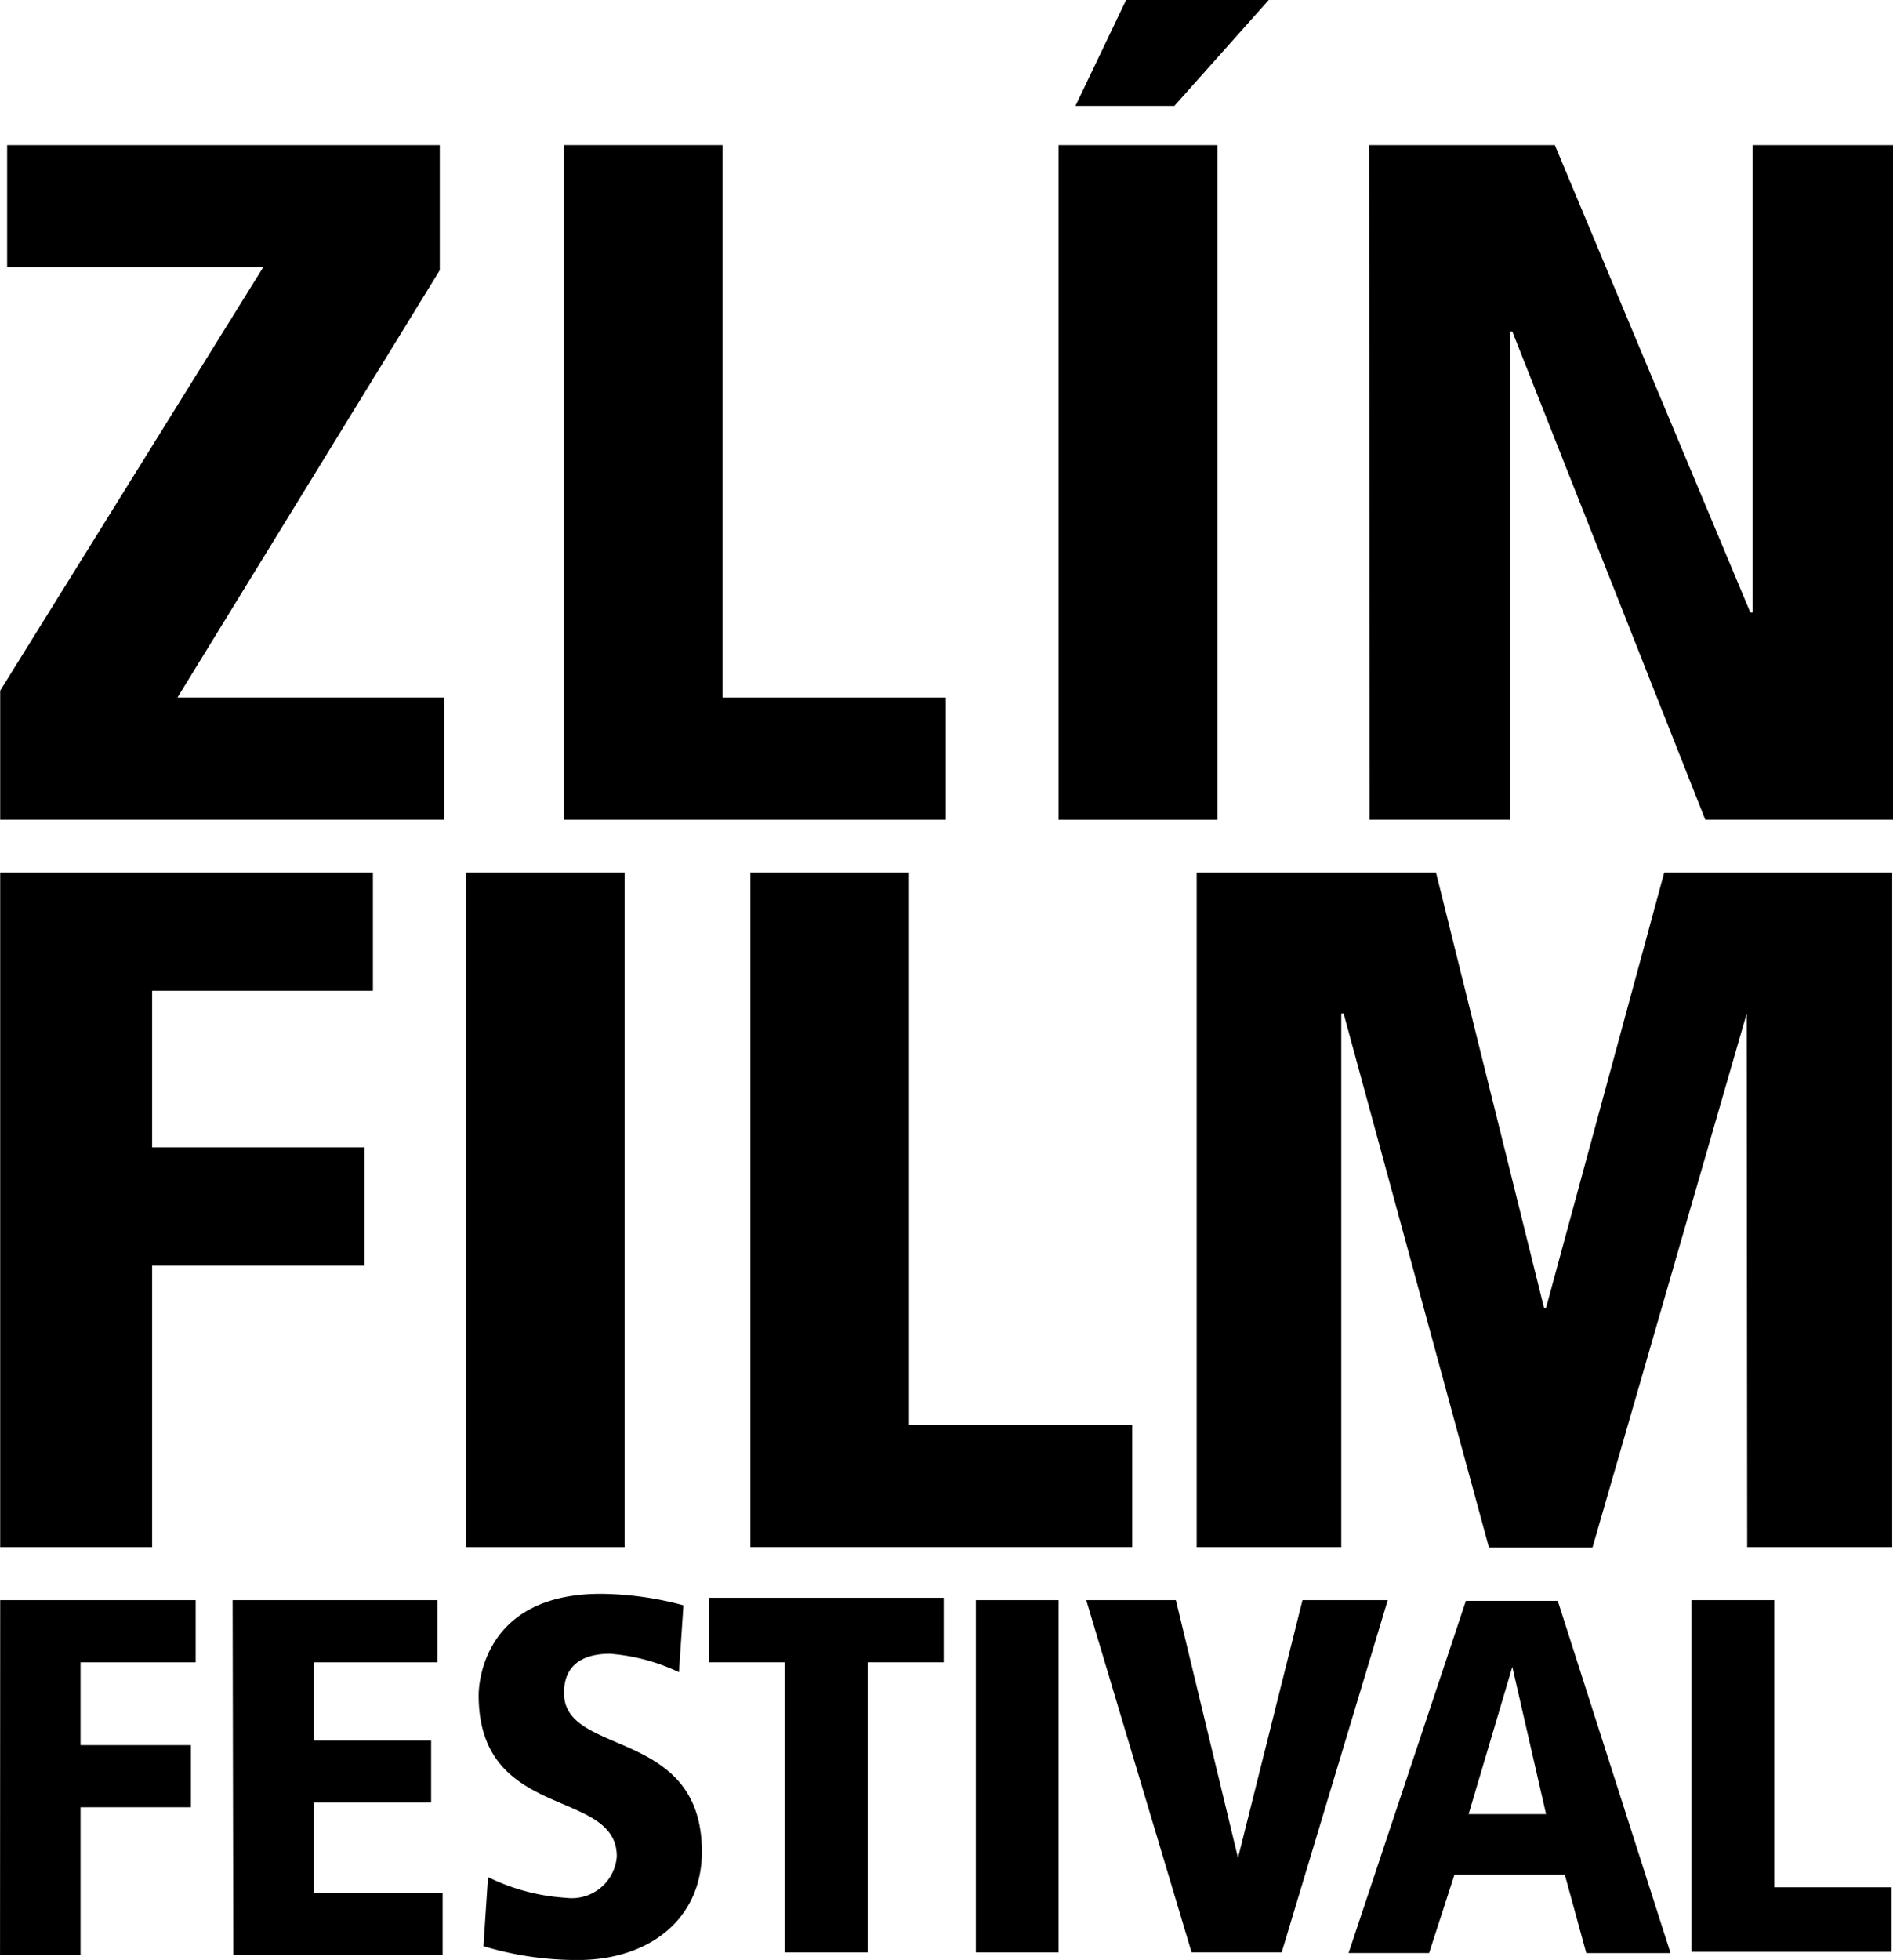 <svg xmlns="http://www.w3.org/2000/svg" xmlns:xlink="http://www.w3.org/1999/xlink" width="58.917" height="60.965" viewBox="0 0 58.917 60.965">
  <defs>
    <clipPath id="clip-path">
      <rect id="Rectangle_299" data-name="Rectangle 299" width="58.916" height="60.965" fill="none"/>
    </clipPath>
  </defs>
  <g id="Group_403" data-name="Group 403" transform="translate(0)">
    <path id="Path_2428" data-name="Path 2428" d="M.226,8.59v3.793H8.2L.01,25.56v4.014H13.833v-3.8H5.527l8.164-13.292V8.59Z" transform="translate(-0.004 -4.077)"/>
    <path id="Path_2429" data-name="Path 2429" d="M33.41,8.59h4.939V25.775h6.946v3.8H33.41Z" transform="translate(-15.857 -4.077)"/>
    <path id="Path_2430" data-name="Path 2430" d="M62.71,25.5h4.944V4.513H62.71ZM64.812,0,63.235,3.294h3.079L69.251,0Z" transform="translate(-29.763)"/>
    <path id="Path_2431" data-name="Path 2431" d="M93.046,8.59V23.128h-.074L86.888,8.59H81.109l.011,20.984h4.372V14.39h.073L91.57,29.574h5.843V8.59Z" transform="translate(-38.496 -4.077)"/>
    <path id="Path_2432" data-name="Path 2432" d="M.01,51.66V72.644H4.738V63.886h6.609V60.208H4.738v-4.87H11.61V51.66Z" transform="translate(-0.004 -24.519)"/>
    <rect id="Rectangle_297" data-name="Rectangle 297" width="4.944" height="20.984" transform="translate(14.496 27.141)"/>
    <path id="Path_2433" data-name="Path 2433" d="M44.45,51.66h4.939v17.19h6.946v3.793H44.45Z" transform="translate(-21.096 -24.519)"/>
    <path id="Path_2434" data-name="Path 2434" d="M85.443,51.66,81.766,65.194H81.7L78.34,51.66H70.891V72.644h4.5v-16.6h.073l4.524,16.613H83.21l4.8-16.613.015,16.6h4.513V51.66Z" transform="translate(-33.646 -24.519)"/>
    <path id="Path_2435" data-name="Path 2435" d="M.005,94.74,0,105.768H2.506v-4.587H5.942V99.248H2.506V96.673H6.089V94.74Z" transform="translate(0.001 -44.965)"/>
    <path id="Path_2436" data-name="Path 2436" d="M13.78,94.74l.021,11.028h6.515v-1.933H16.307v-2.8h3.651V99.106H16.307V96.673h3.846V94.74Z" transform="translate(-6.54 -44.965)"/>
    <g id="Group_402" data-name="Group 402" transform="translate(0 0)">
      <g id="Group_401" data-name="Group 401" clip-path="url(#clip-path)">
        <path id="Path_2437" data-name="Path 2437" d="M34.591,96.8a6.065,6.065,0,0,0-2.149-.573c-.856,0-1.429.357-1.429,1.219,0,2,4.292,1.051,4.292,4.939,0,2.1-1.644,3.368-3.867,3.368a10.1,10.1,0,0,1-2.932-.431l.142-2.149a6.368,6.368,0,0,0,2.433.646,1.405,1.405,0,0,0,1.576-1.287c0-2.149-4.3-1.077-4.3-5.017,0-.357.147-3.152,3.8-3.152a10.123,10.123,0,0,1,2.574.357Z" transform="translate(-13.46 -44.785)"/>
        <path id="Path_2438" data-name="Path 2438" d="M44.354,96.607H41.99V94.6H49.3v2.007H46.934v9.021h-2.58Z" transform="translate(-19.929 -44.899)"/>
        <rect id="Rectangle_298" data-name="Rectangle 298" width="2.574" height="10.954" transform="translate(30.372 49.775)"/>
        <path id="Path_2439" data-name="Path 2439" d="M64.35,94.74h2.79l1.933,8.017L71.08,94.74h2.653l-3.3,10.954H67.628Z" transform="translate(-30.542 -44.965)"/>
        <path id="Path_2440" data-name="Path 2440" d="M86.62,103.3H83.184l-.788,2.433H79.89L83.541,94.78H86.4l3.51,10.954H87.287Zm-1.634-6.467h0l-1.361,4.581h2.411Z" transform="translate(-37.917 -44.984)"/>
        <path id="Path_2441" data-name="Path 2441" d="M100.2,94.74h2.58v8.931h3.651v2.007H100.2Z" transform="translate(-47.557 -44.965)"/>
      </g>
    </g>
  </g>
</svg>
